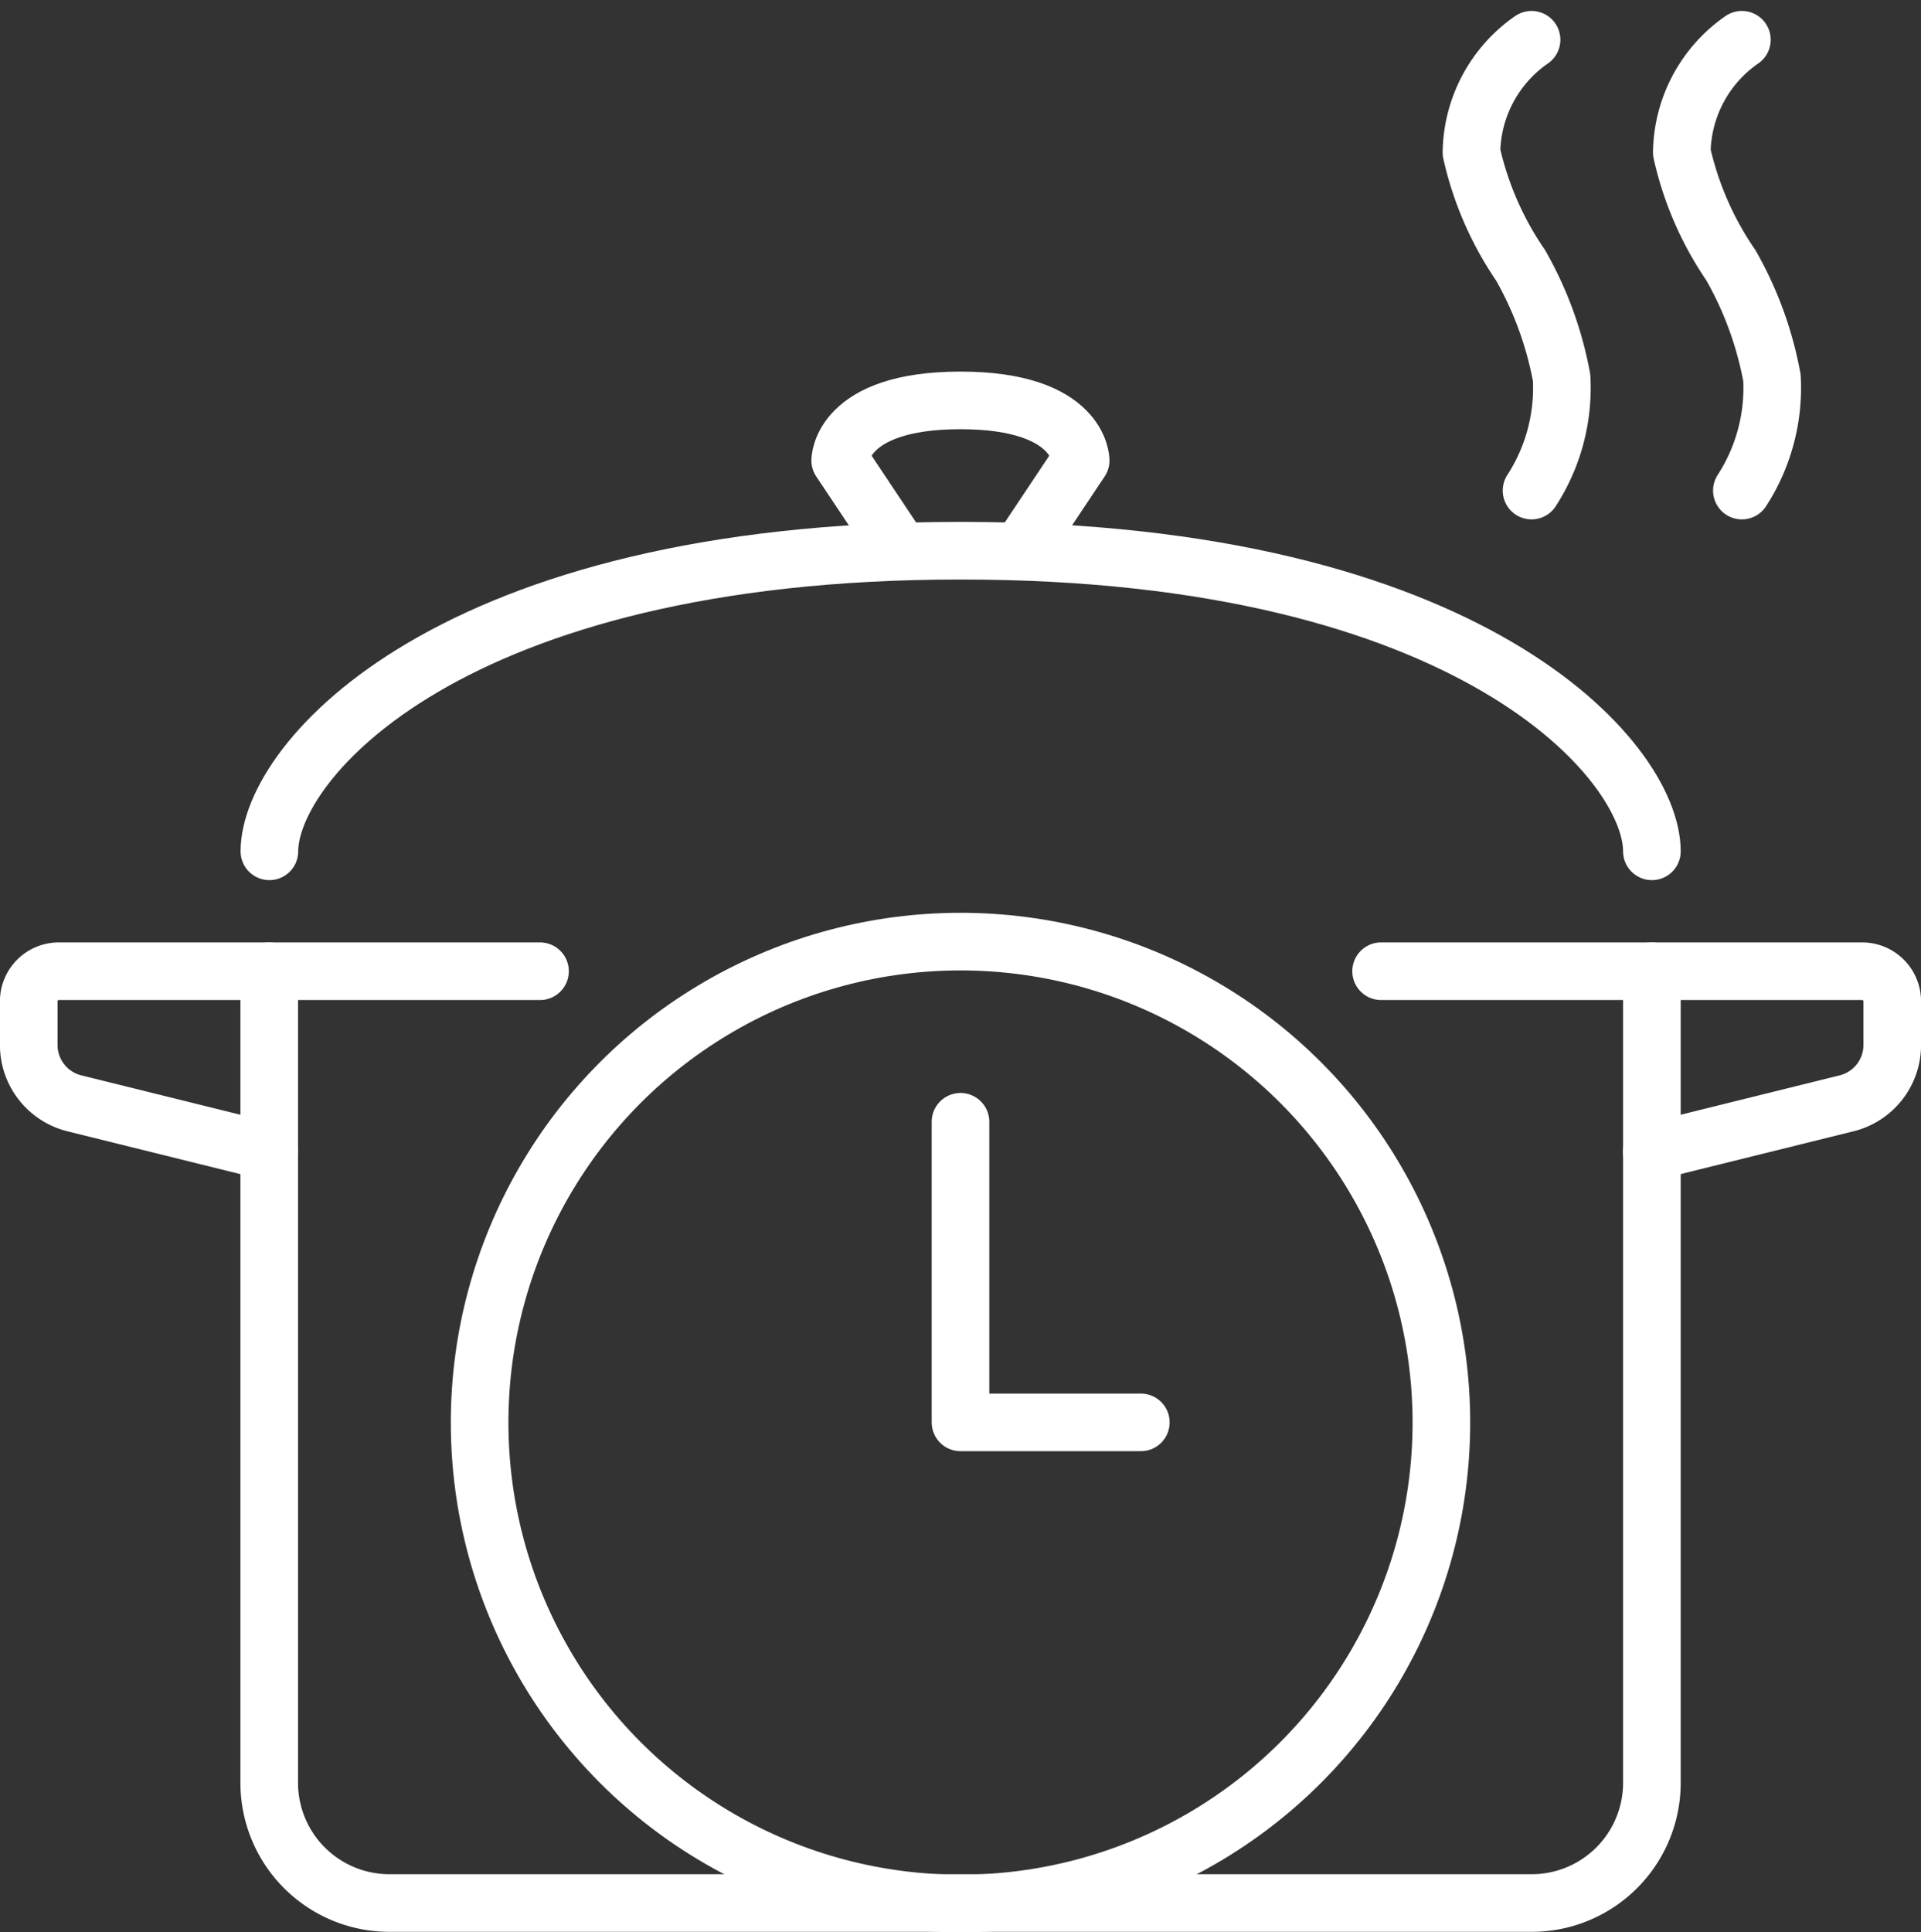 <svg xmlns="http://www.w3.org/2000/svg" width="33.344" height="33.536" viewBox="0 0 33.344 33.536">
  <rect x="0" y="0" width="33.344" height="33.536" fill="#333333" stroke="none"/>
  <g id="cooking_time" data-name="cooking time" transform="translate(-215.5 -1072.516)">
    <path id="Tracé_29093" data-name="Tracé 29093" d="M252.7,1197.2H248v14.085a2.087,2.087,0,0,0,2.087,2.087h19.824A2.087,2.087,0,0,0,272,1211.29V1197.2h-4.7" transform="translate(-27.827 -107.828)" fill="none" stroke="#fff" stroke-linecap="round" stroke-linejoin="round" stroke-width="1"/>
    <path id="Tracé_29094" data-name="Tracé 29094" d="M272,1146.422c0-1.565-3.13-5.217-11.98-5.217h-.037c-8.85,0-11.98,3.652-11.98,5.217" transform="translate(-27.827 -59.131)" fill="none" stroke="#fff" stroke-linecap="round" stroke-linejoin="round" stroke-width="1"/>
    <path id="Tracé_29095" data-name="Tracé 29095" d="M327.13,1123.813l1.043-1.565s0-1.043-2.087-1.043-2.087,1.043-2.087,1.043l1.043,1.565" transform="translate(-93.915 -41.74)" fill="none" stroke="#fff" stroke-linecap="round" stroke-linejoin="round" stroke-width="1"/>
    <path id="Tracé_29096" data-name="Tracé 29096" d="M220.173,1197.2h-3.652a.522.522,0,0,0-.522.522v.758a1.043,1.043,0,0,0,.793,1.013l3.381.837" transform="translate(0 -107.828)" fill="none" stroke="#fff" stroke-linecap="round" stroke-linejoin="round" stroke-width="1"/>
    <path id="Tracé_29097" data-name="Tracé 29097" d="M432,1197.2h3.652a.522.522,0,0,1,.522.522v.758a1.043,1.043,0,0,1-.793,1.013l-3.381.837" transform="translate(-187.829 -107.828)" fill="none" stroke="#fff" stroke-linecap="round" stroke-linejoin="round" stroke-width="1"/>
    <circle id="Ellipse_307" data-name="Ellipse 307" cx="8.347" cy="8.347" r="8.347" transform="translate(223.825 1088.858)" fill="none" stroke="#fff" stroke-linecap="round" stroke-linejoin="round" stroke-width="1"/>
    <path id="Tracé_29098" data-name="Tracé 29098" d="M343.13,1222.422H340v-5.217" transform="translate(-107.828 -125.22)" fill="none" stroke="#fff" stroke-linecap="round" stroke-linejoin="round" stroke-width="1"/>
    <path id="Tracé_29099" data-name="Tracé 29099" d="M409.043,1081.03a3.276,3.276,0,0,0,.522-1.956,6.2,6.2,0,0,0-.714-1.956,5.632,5.632,0,0,1-.851-1.956,2.418,2.418,0,0,1,1.043-1.956" transform="translate(-166.959)" fill="none" stroke="#fff" stroke-linecap="round" stroke-linejoin="round" stroke-width="1"/>
    <path id="Tracé_29100" data-name="Tracé 29100" d="M437.043,1081.03a3.276,3.276,0,0,0,.522-1.956,6.2,6.2,0,0,0-.714-1.956,5.632,5.632,0,0,1-.851-1.956,2.418,2.418,0,0,1,1.043-1.956" transform="translate(-191.308)" fill="none" stroke="#fff" stroke-linecap="round" stroke-linejoin="round" stroke-width="1"/>
  </g>
</svg>
